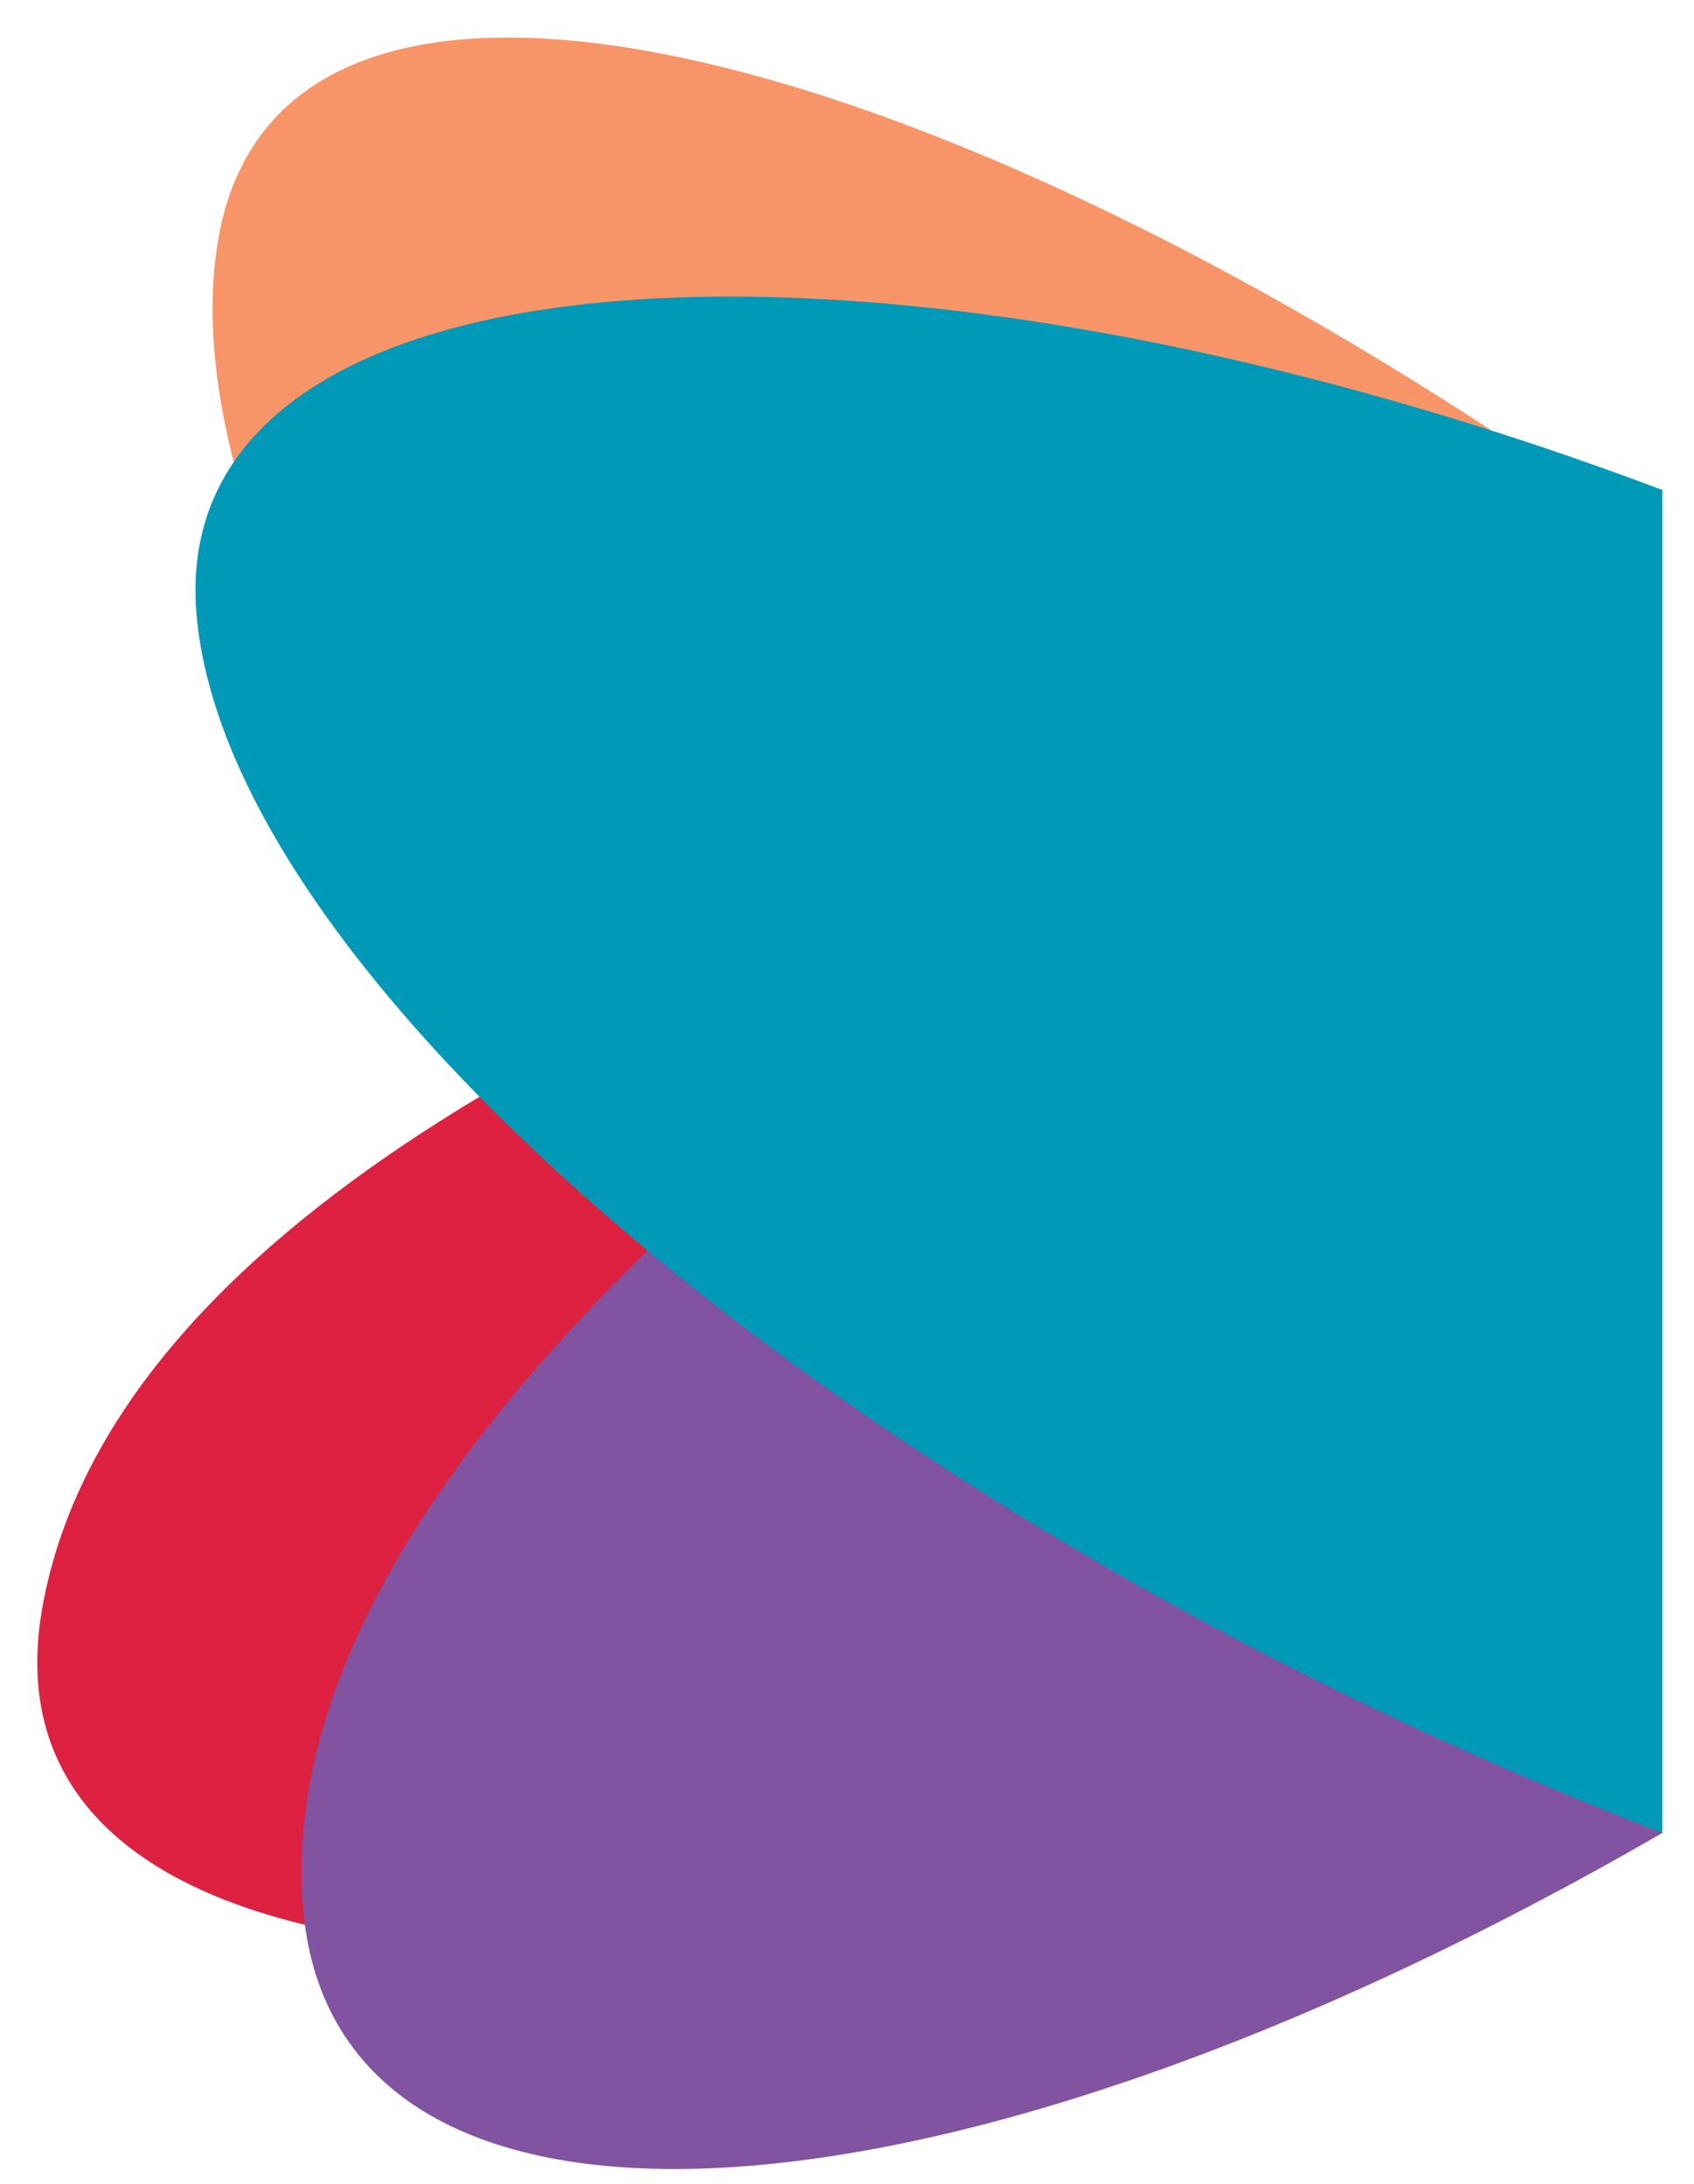 <svg width="45" height="58" viewBox="0 0 45 58" fill="none" xmlns="http://www.w3.org/2000/svg">
<path d="M38.166 19.157C16.694 25.041 2.962 32.766 1.138 42.614C-0.687 52.462 14.634 54.362 36.017 48.615L38.166 19.157Z" fill="#DE2140"/>
<path d="M35.027 47.572C17.057 34.548 3.992 16.089 5.817 6.25C7.641 -3.588 25.434 1.175 43.443 14.043L36.067 28.967L35.027 47.572Z" fill="#F79568"/>
<path d="M38.362 17.843C19.195 29.045 7.219 40.705 8.053 50.68C8.886 60.655 25.041 59.72 44.159 48.674L36.518 36.682L38.362 17.843Z" fill="#8153A0"/>
<path d="M44.158 48.673C23.452 40.714 6.022 26.249 5.217 16.274C4.413 6.299 23.442 5.208 44.158 13.011V48.673Z" fill="#0099B7"/>
</svg>
